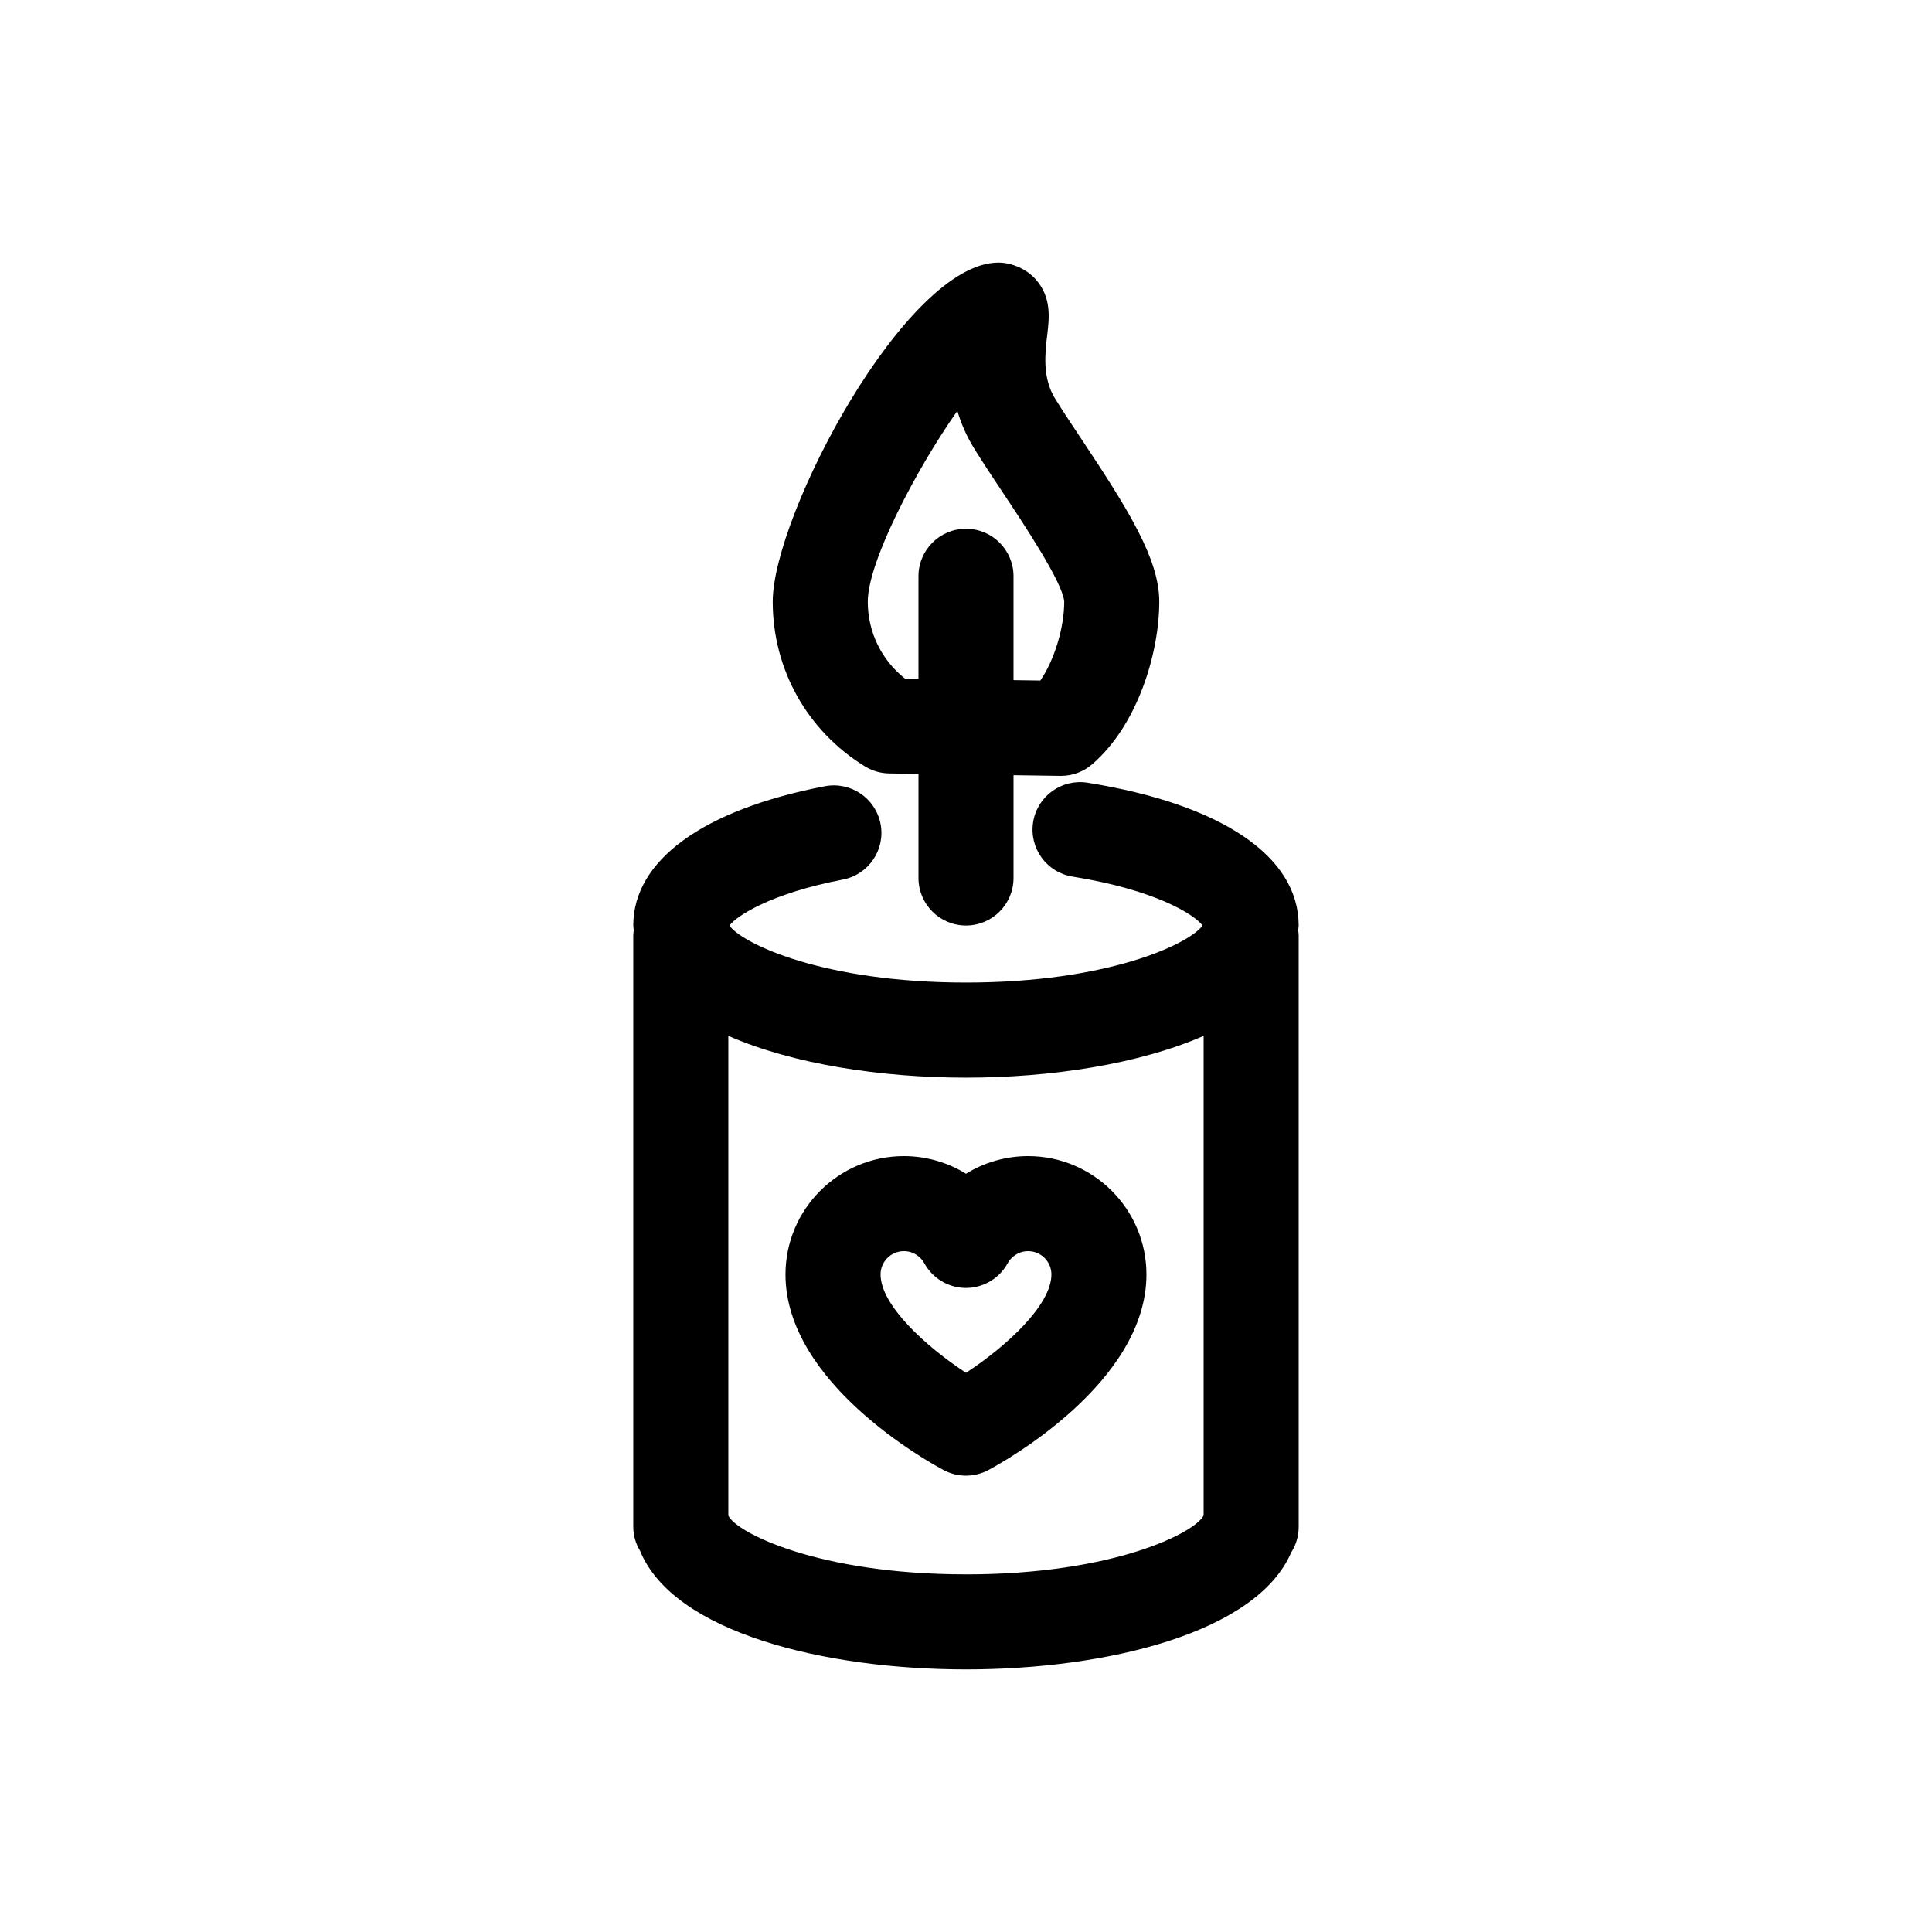 <?xml version="1.0" encoding="UTF-8"?>
<!-- Uploaded to: ICON Repo, www.svgrepo.com, Generator: ICON Repo Mixer Tools -->
<svg fill="#000000" width="800px" height="800px" version="1.1" viewBox="144 144 512 512" xmlns="http://www.w3.org/2000/svg">
 <g>
  <path d="m416.46 450.38c-5.918 0-11.598 1.668-16.465 4.672-4.863-3.004-10.543-4.672-16.465-4.672-17.297 0-31.367 14.07-31.367 31.367 0 28.656 37.609 49.543 41.898 51.836 1.855 0.988 3.891 1.48 5.93 1.48 2.039 0 4.074-0.492 5.93-1.48 4.293-2.293 41.898-23.184 41.898-51.836 0-17.297-14.07-31.367-31.359-31.367zm-16.465 57.426c-10.66-6.977-22.637-17.922-22.637-26.062 0-3.406 2.769-6.176 6.176-6.176 2.695 0 4.57 1.656 5.422 3.215 2.211 4.031 6.445 6.535 11.039 6.535s8.828-2.504 11.039-6.535c0.855-1.555 2.723-3.211 5.426-3.211 3.406 0 6.176 2.769 6.176 6.176-0.008 8.141-11.98 19.086-22.641 26.059z"/>
  <path d="m488.16 389.28c0-18.348-20.391-32.145-55.941-37.848-6.879-1.098-13.332 3.578-14.43 10.445-1.102 6.867 3.57 13.332 10.438 14.43 21.703 3.477 32.195 9.93 34.469 12.973-3.5 4.828-24.895 15.109-62.703 15.109-37.789 0-59.184-10.273-62.699-15.098 2.102-2.746 11.289-8.59 30.074-12.195 6.832-1.316 11.305-7.91 9.992-14.746-1.316-6.828-7.918-11.289-14.746-9.992-32.273 6.195-50.789 19.652-50.789 36.918 0 0.43 0.105 0.816 0.133 1.238-0.047 0.43-0.133 0.84-0.133 1.281v156.83c0 2.301 0.656 4.465 1.785 6.316 8.82 21.707 48.969 31.469 86.387 31.469 37.156 0 76.992-9.621 86.188-31.004 1.254-1.961 1.98-4.281 1.98-6.781l-0.004-156.82c0-0.438-0.086-0.855-0.133-1.281 0.027-0.422 0.133-0.809 0.133-1.238zm-88.164 171.94c-39.43 0-60.98-11.195-62.977-15.566v-127.14c17.043 7.477 40.438 11.074 62.977 11.074s45.934-3.598 62.977-11.074v127.1c-2.273 4.562-23.801 15.613-62.977 15.613z"/>
  <path d="m373.23 347.11c1.93 1.184 4.144 1.824 6.41 1.859l7.766 0.109v27.598c0 6.957 5.637 12.594 12.594 12.594s12.594-5.637 12.594-12.594v-27.242l12.414 0.18h0.18c3.019 0 5.93-1.082 8.219-3.047 12.238-10.539 17.809-29.746 17.809-43.137 0-11.227-8.113-24.254-20.484-42.859-2.59-3.883-5.074-7.621-7.144-10.973-3.414-5.531-2.629-12.105-2.055-16.906 0.523-4.402 1.18-9.883-3.074-14.676-2.391-2.691-6.277-4.43-9.875-4.43-24.52 0-59.801 67.027-59.801 89.844-0.004 17.949 9.141 34.277 24.449 43.68zm24.48-94.227c0.969 3.273 2.394 6.637 4.449 9.965 2.203 3.562 4.84 7.543 7.598 11.68 5.562 8.363 15.922 23.93 16.27 28.902 0 7.109-2.707 15.66-6.332 20.914l-7.106-0.102v-27.527c0-6.957-5.637-12.594-12.594-12.594-6.957 0-12.594 5.637-12.594 12.594v27.172l-3.578-0.051c-6.223-4.918-9.855-12.34-9.855-20.402-0.004-10.422 12.574-34.656 23.742-50.551z"/>
 </g>
</svg>